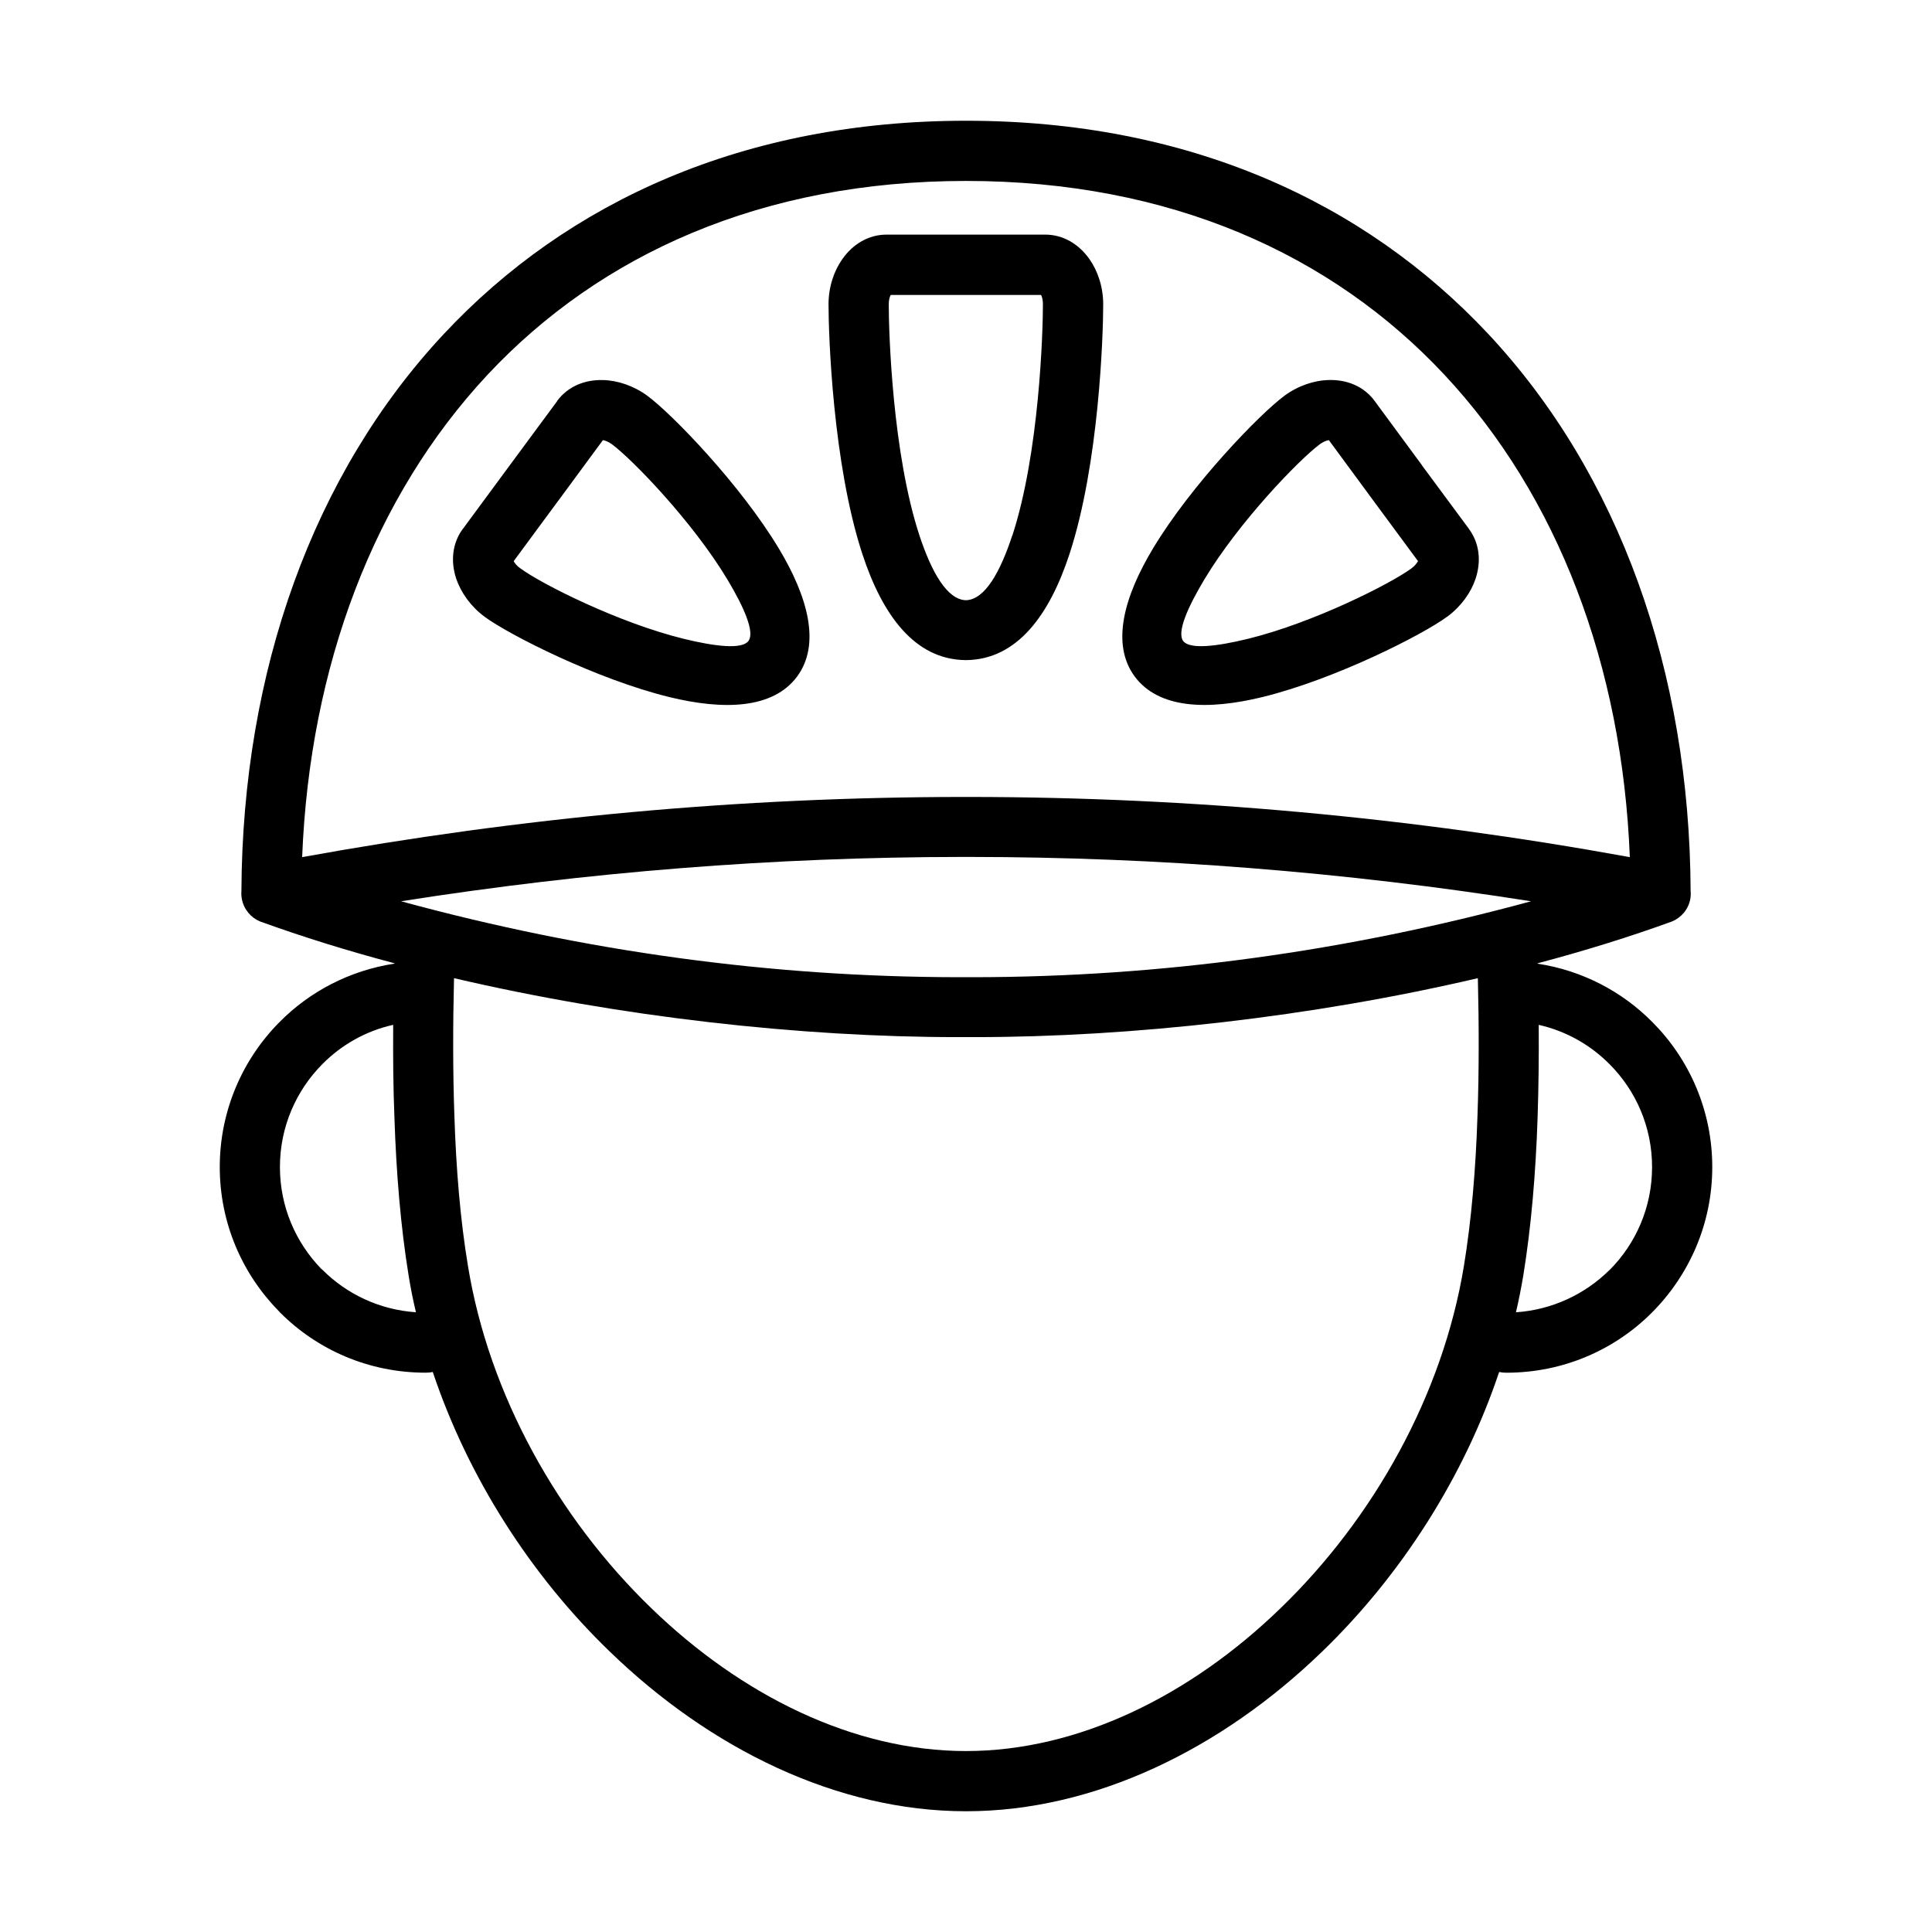 <svg height='100px' width='100px'  fill="#000000" xmlns:x="http://ns.adobe.com/Extensibility/1.0/" xmlns:i="http://ns.adobe.com/AdobeIllustrator/10.0/" xmlns:graph="http://ns.adobe.com/Graphs/1.0/" xmlns="http://www.w3.org/2000/svg" xmlns:xlink="http://www.w3.org/1999/xlink" xmlns:a="http://ns.adobe.com/AdobeSVGViewerExtensions/3.0/" version="1.1" x="0px" y="0px" viewBox="0 0 64 64" enable-background="new 0 0 64 64" xml:space="preserve"><g><path d="M-285.42-50.141c0.02,1.213,0.012,2.434-0.029,3.622c-0.061,1.807-0.203,3.548-0.468,5.152l-0.085,0.48   c1.131-0.098,2.148-0.594,2.905-1.351c0.851-0.854,1.375-2.026,1.375-3.32c0-1.286-0.517-2.458-1.359-3.304   C-283.707-49.498-284.517-49.953-285.42-50.141L-285.42-50.141z M-322.438-53.217c0.057-1.05,0.122-2.395,0.175-3.056   c0.028-0.348,0.228-0.639,0.508-0.798c5.217-3.479,11.475-5.424,17.754-5.424c6.275,0,12.533,1.945,17.754,5.424   c0.281,0.159,0.48,0.45,0.509,0.798c0.053,0.661,0.114,2.006,0.171,3.056c2.12-0.647,3.857-1.481,5.094-2.541   c1.351-1.16,2.108-2.623,2.108-4.456c0-3.902-3.227-8.647-8.358-12.262c-4.57-3.223-10.629-5.516-17.278-5.516   c-6.645,0-12.708,2.293-17.273,5.516c-5.135,3.615-8.358,8.36-8.358,12.262c0,1.833,0.753,3.296,2.108,4.456   C-326.287-54.698-324.553-53.864-322.438-53.217L-322.438-53.217z M-287.589-53.624l-0.11-2.006   c-4.826-3.121-10.547-4.856-16.301-4.856s-11.475,1.735-16.301,4.856l-0.11,2.006c2.238-1.079,4.647-1.974,7.187-2.623   c2.921-0.749,6.022-1.172,9.225-1.172c3.203,0,6.299,0.423,9.225,1.172C-292.24-55.599-289.827-54.702-287.589-53.624   L-287.589-53.624z M-287.422-50.303c-2.278,1.123-4.736,2.051-7.333,2.718c-2.934,0.757-6.042,1.188-9.245,1.188   c-3.202,0-6.307-0.431-9.245-1.188c-2.592-0.667-5.054-1.595-7.329-2.718c-0.021,1.253-0.016,2.507,0.024,3.728   c0.057,1.717,0.195,3.377,0.443,4.883c0.684,4.167,2.918,8.155,5.937,11.068c2.905,2.808,6.527,4.614,10.169,4.614   s7.264-1.807,10.169-4.614c3.02-2.914,5.253-6.901,5.941-11.068c0.248-1.505,0.382-3.166,0.439-4.883   C-287.406-47.796-287.402-49.05-287.422-50.303L-287.422-50.303z M-324.236-51.711c-1.839-0.667-3.394-1.498-4.594-2.527   c-1.803-1.546-2.812-3.507-2.812-5.976c0-4.535,3.557-9.914,9.213-13.902C-317.554-77.554-311.088-80-304-80   s13.555,2.446,18.429,5.884c5.656,3.988,9.213,9.368,9.213,13.902c0,2.468-1.009,4.43-2.812,5.976   c-1.196,1.03-2.75,1.86-4.59,2.527c0.789,0.342,1.501,0.838,2.1,1.44c1.205,1.205,1.949,2.873,1.949,4.712   c0,1.855-0.753,3.524-1.961,4.737c-1.212,1.212-2.889,1.961-4.741,1.961h-0.089c-1.103,3.663-3.235,7.072-5.937,9.677   C-295.699-26.026-299.813-24-304-24c-4.183,0-8.301-2.026-11.561-5.184c-2.702-2.612-4.834-6.014-5.937-9.677h-0.089   c-1.852,0-3.528-0.749-4.741-1.961c-1.208-1.213-1.961-2.881-1.961-4.737c0-1.831,0.745-3.5,1.945-4.712   C-325.742-50.873-325.034-51.369-324.236-51.711L-324.236-51.711z M-321.998-40.887l-0.085-0.48   c-0.26-1.604-0.403-3.345-0.468-5.152c-0.041-1.188-0.041-2.409-0.024-3.629c-0.903,0.195-1.717,0.651-2.344,1.286   c-0.838,0.847-1.359,2.019-1.359,3.304c0,1.294,0.529,2.466,1.375,3.32C-324.146-41.481-323.129-40.985-321.998-40.887   L-321.998-40.887z M-288.671-51.923c-2.059-0.968-4.272-1.782-6.596-2.376c-2.767-0.71-5.697-1.111-8.732-1.111   c-3.031,0-5.965,0.401-8.729,1.111c-2.327,0.594-4.541,1.408-6.596,2.376c2.055,0.985,4.261,1.807,6.572,2.401   c2.767,0.716,5.705,1.115,8.753,1.115c3.052,0,5.99-0.407,8.753-1.115C-292.932-50.116-290.727-50.938-288.671-51.923   L-288.671-51.923z"></path></g><g><path d="M-200.47-71.957c6.242,6.247,9.091,15.015,7.771,23.715c-0.212,1.394-0.534,2.762-0.945,4.083   c-0.163,0.53-0.729,0.823-1.255,0.66c-0.501-0.188-1.007-0.351-1.516-0.521c-0.554,3.105-3.264,5.387-6.426,5.403   c-1.071,3.626-3.174,7-5.843,9.576c-6.952,6.723-15.684,6.723-22.635,0c-2.673-2.575-4.768-5.949-5.839-9.576   c-3.166-0.016-5.872-2.306-6.426-5.403c-0.505,0.163-0.994,0.334-1.483,0.505c-0.521,0.188-1.092-0.09-1.275-0.611l-0.012-0.033   c-0.416-1.32-0.733-2.689-0.945-4.083c-1.32-8.7,1.528-17.468,7.774-23.715C-228.801-82.681-211.199-82.681-200.47-71.957   L-200.47-71.957z M-214.104-68.188h8.386c2.208,0,4.009,1.797,4.009,4.005v4.931c2.311,0.501,4.584,1.104,6.829,1.83   c-1.002-5.065-3.5-9.6-7.012-13.112c-9.946-9.946-26.27-9.946-36.216,0c-3.512,3.512-6.014,8.043-7.017,13.112   c2.246-0.726,4.527-1.333,6.83-1.826v-4.935c0-2.204,1.809-4.005,4.009-4.005h8.39c2.205,0,4.005,1.797,4.005,4.005v3.068   c1.263-0.024,2.518-0.021,3.777,0v-3.068C-218.113-66.391-216.313-68.188-214.104-68.188L-214.104-68.188z M-194.538-55.198   c-2.355-0.807-4.743-1.463-7.171-2.005v1.41c0,2.205-1.801,4.006-4.009,4.006h-8.386c-2.2,0-4.009-1.81-4.009-4.006v-3.321   c-1.259-0.024-2.522-0.028-3.777,0v3.321c0,2.205-1.801,4.006-4.005,4.006h-8.39c-2.208,0-4.009-1.801-4.009-4.006v-1.41   c-2.42,0.538-4.825,1.202-7.167,2.009c-0.236,2.208-0.188,4.45,0.146,6.65c0.143,0.954,0.338,1.882,0.587,2.795   c14.966-5.02,34.492-5.02,49.458,0c0.245-0.913,0.444-1.842,0.587-2.795C-194.35-50.736-194.297-52.994-194.538-55.198   L-194.538-55.198z M-205.718-66.183h-8.386c-1.096,0-2,0.905-2,2v8.39c0,1.104,0.896,2.001,2,2.001h8.386   c1.1,0,2.005-0.905,2.005-2.001v-8.39C-203.713-65.278-204.618-66.183-205.718-66.183L-205.718-66.183z M-225.896-66.183h-8.39   c-1.1,0-1.997,0.896-1.997,2v8.39c0,1.096,0.9,2.001,1.997,2.001h8.39c1.096,0,2-0.905,2-2.001v-8.39   C-223.896-65.278-224.8-66.183-225.896-66.183L-225.896-66.183z M-198.355-44.616c-1.137-0.326-2.306-0.628-3.508-0.905   c-0.061,1.524-0.191,3.04-0.44,4.556l-0.053,0.31C-200.271-40.892-198.616-42.53-198.355-44.616L-198.355-44.616z M-237.643-40.655   l-0.057-0.31c-0.249-1.508-0.375-3.032-0.44-4.556c-1.198,0.277-2.363,0.579-3.504,0.905   C-241.384-42.538-239.729-40.892-237.643-40.655L-237.643-40.655z M-203.848-45.953c-10.325-2.078-21.979-2.078-32.304,0   c0.057,1.548,0.175,3.129,0.428,4.662c0.668,4.075,2.848,7.962,5.794,10.806c6.181,5.981,13.674,5.981,19.855,0   c2.946-2.844,5.126-6.74,5.794-10.806C-204.027-42.823-203.909-44.404-203.848-45.953L-203.848-45.953z"></path></g><g><path d="M-115.416-57.181c0.13,1.148,0.122,2.35,0.169,3.508c1.539,0.224,2.921,0.95,3.966,2c2.717,2.733,2.709,7.201-0.016,9.925   c-1.269,1.272-3.031,2.058-4.971,2.058h-0.059c-1.162,3.883-3.42,7.491-6.282,10.259c-7.491,7.244-16.902,7.24-24.393,0   c-2.866-2.768-5.12-6.376-6.282-10.259h-0.051c-1.943,0-3.702-0.786-4.974-2.058c-2.725-2.725-2.729-7.188-0.016-9.921   c1.044-1.052,2.422-1.778,3.965-2.004c0.039-1.04,0.047-2.1,0.125-3.135c-3.887-0.151-6.089-1.235-7.279-2.656   c-1.358-1.617-1.386-3.592-1.092-5.196c0.699-3.763,6.054-8.056,13.75-11.115c6.627-2.634,15.064-4.423,23.745-4.207   c4.751,0.118,8.312,1.025,10.836,2.458c2.384,1.354,3.863,3.176,4.559,5.259c0.691,2.061,0.601,4.354-0.146,6.674   C-110.782-62.715-112.723-59.776-115.416-57.181L-115.416-57.181z M-115.195-51.629c0.016,1.032,0.012,2.069-0.008,3.094   c-0.052,2.301-0.217,4.55-0.625,6.816c1.21-0.103,2.301-0.64,3.109-1.449c1.944-1.943,1.952-5.139,0.017-7.09   C-113.374-50.935-114.233-51.421-115.195-51.629L-115.195-51.629z M-153.782-41.72c-0.408-2.262-0.569-4.519-0.625-6.816   c-0.02-1.021-0.02-2.058-0.004-3.094c-0.962,0.208-1.826,0.695-2.493,1.374c-1.936,1.951-1.924,5.143,0.016,7.086   C-156.079-42.364-154.987-41.826-153.782-41.72L-153.782-41.72z M-152.215-56.791c-0.228,2.634-0.243,5.656-0.185,8.215   c0.153,7.02,1.484,12.568,6.789,17.699c6.721,6.502,14.888,6.502,21.613,0c5.3-5.127,6.635-10.683,6.788-17.699   c0.059-2.611,0.039-5.563-0.185-8.215H-152.215L-152.215-56.791z M-115.263-75.781c-2.249-1.278-5.496-2.089-9.894-2.199   c-8.398-0.206-16.553,1.52-22.96,4.067c-7.067,2.81-11.943,6.523-12.517,9.611c-0.208,1.139-0.212,2.515,0.66,3.549   c0.934,1.119,2.905,1.951,6.698,1.951h36.65c2.359-2.32,4.056-4.902,4.856-7.405c0.617-1.917,0.703-3.783,0.153-5.424   C-112.157-73.251-113.339-74.69-115.263-75.781L-115.263-75.781z"></path></g><g><path d="M-33.262-50.556c-0.573,0.293-1.151,0.57-1.725,0.831c1.261,0.228,2.393,0.846,3.259,1.725   c1.107,1.107,1.791,2.653,1.791,4.346c0,1.701-0.688,3.239-1.807,4.362h-0.005l-0.02,0.016c-1.104,1.099-2.617,1.774-4.285,1.791   c-1.014,3.32-2.946,6.389-5.392,8.757C-44.423-25.847-48.179-24-52-24c-3.825,0-7.585-1.847-10.556-4.729   c-2.449-2.368-4.382-5.437-5.396-8.757c-1.677-0.016-3.194-0.7-4.297-1.807h-0.009l-0.016-0.024   c-1.107-1.115-1.791-2.645-1.791-4.338c0-1.692,0.684-3.231,1.791-4.346c0.871-0.879,2.002-1.498,3.264-1.725   c-0.574-0.261-1.152-0.538-1.729-0.831c-0.362-0.146-0.619-0.504-0.619-0.928v-0.024v-5.227c0-5.343,2.169-10.183,5.669-13.685   v-0.002v-0.002c2.173-2.175,4.862-3.835,7.869-4.781c0.244-1.253,0.884-2.368,1.782-3.205C-54.979-79.398-53.559-80-52-80   c1.555,0,2.979,0.602,4.032,1.591c0.899,0.836,1.538,1.951,1.787,3.205c3.003,0.946,5.692,2.606,7.865,4.781l0.057,0.061   c3.468,3.498,5.616,8.313,5.616,13.628v5.251C-32.643-51.068-32.899-50.702-33.262-50.556L-33.262-50.556z M-35.044-47.683   c0.013,0.912,0.009,1.823-0.016,2.727c-0.045,1.79-0.18,3.532-0.439,5.111l-0.054,0.317c0.924-0.122,1.75-0.545,2.373-1.164   l0.016-0.016l0.004-0.008c0.749-0.749,1.217-1.791,1.217-2.938s-0.464-2.189-1.208-2.938   C-33.668-47.113-34.315-47.496-35.044-47.683L-35.044-47.683z M-68.447-39.528l-0.058-0.317c-0.26-1.579-0.391-3.321-0.439-5.119   c-0.024-0.895-0.024-1.807-0.016-2.718c-0.725,0.187-1.376,0.578-1.889,1.09c-0.744,0.757-1.204,1.791-1.204,2.938   c0,1.14,0.46,2.181,1.204,2.93l0.013,0.008l0.004,0.008C-70.205-40.082-69.375-39.65-68.447-39.528L-68.447-39.528z M-37.07-48.83   c-4.952,1.986-9.916,2.987-14.893,2.987c-4.985,0-9.974-0.993-14.967-2.995c-0.037,1.286-0.045,2.58-0.013,3.833   c0.049,1.701,0.171,3.353,0.415,4.842c0.619,3.76,2.638,7.357,5.359,9.994c2.621,2.531,5.889,4.159,9.168,4.159   c3.275,0,6.543-1.627,9.164-4.159c2.722-2.637,4.74-6.234,5.358-9.994c0.244-1.489,0.371-3.133,0.415-4.842   C-37.029-46.258-37.038-47.544-37.07-48.83L-37.07-48.83z M-65.624-50.474c4.566,1.75,9.123,2.629,13.661,2.629   c4.532,0,9.069-0.879,13.603-2.629H-65.624L-65.624-50.474z M-55.532-75.77c1.144-0.214,2.328-0.324,3.532-0.324   s2.385,0.11,3.532,0.324c-0.212-0.444-0.509-0.842-0.863-1.172c-0.695-0.651-1.636-1.048-2.669-1.048s-1.978,0.396-2.669,1.048   C-55.027-76.612-55.32-76.214-55.532-75.77L-55.532-75.77z M-69.347-52.484h34.689v-4.25c0-4.767-1.921-9.086-5.029-12.222   l-0.049-0.045c-3.138-3.14-7.476-5.083-12.265-5.083s-9.131,1.943-12.265,5.083l-0.004-0.002   c-3.138,3.137-5.078,7.477-5.078,12.269V-52.484L-69.347-52.484z"></path></g><g><path d="M37.512-74.49v13.098c0,1.52-0.62,2.901-1.612,3.897c-0.997,0.995-2.378,1.613-3.9,1.613c-1.521,0-2.903-0.618-3.896-1.613   c-0.996-0.996-1.612-2.377-1.612-3.897V-74.49c0-0.208,0.008-0.412,0.031-0.612c-3.837,0.963-6.634,2.972-8.576,5.554   c-2.66,3.539-3.759,8.186-3.759,12.725l0,0c0,0.545-0.439,0.993-0.988,1c-0.565,0.01-1.114,0.204-1.562,0.54l-0.004-0.002   l-0.004,0.002c-0.416,0.31-0.745,0.744-0.926,1.267l-0.023,0.075c-0.228,0.712-0.142,1.45,0.173,2.06   c0.278,0.538,0.733,0.977,1.317,1.236c6.572-2.46,13.167-3.698,19.781-3.702c6.61-0.002,13.241,1.228,19.871,3.702   c0.589-0.251,1.044-0.698,1.322-1.236c0.313-0.61,0.4-1.348,0.173-2.06h0.004c-0.169-0.54-0.495-0.989-0.91-1.311l-0.048-0.031   c-0.431-0.322-0.953-0.514-1.49-0.538l-0.059,0.002c-0.554,0-1.005-0.451-1.005-1.004c0-4.539-1.095-9.186-3.759-12.725   c-1.938-2.58-4.734-4.588-8.575-5.552C37.5-74.9,37.512-74.696,37.512-74.49L37.512-74.49z M16.958-36.68   c-1.577-0.024-3.006-0.675-4.041-1.71c-1.063-1.06-1.719-2.527-1.719-4.151c0-1.601,0.651-3.06,1.703-4.127   c0.831-0.839,1.922-1.428,3.146-1.64l0.008-0.291h-3.928c-0.145,0-0.286-0.031-0.412-0.086c-1.185-0.408-2.11-1.248-2.644-2.283   c-0.55-1.063-0.698-2.344-0.307-3.576l0.04-0.107c0.321-0.926,0.902-1.693,1.632-2.238v-0.002c0.518-0.389,1.118-0.667,1.758-0.814   c0.133-4.643,1.373-9.353,4.15-13.042c2.409-3.203,5.963-5.628,10.922-6.565c0.235-0.391,0.519-0.753,0.836-1.073   C29.096-79.382,30.478-80,31.999-80c1.522,0,2.903,0.618,3.9,1.612c0.317,0.32,0.6,0.683,0.831,1.073   c4.963,0.938,8.514,3.362,10.927,6.565c2.773,3.69,4.013,8.399,4.15,13.042c0.636,0.147,1.235,0.426,1.758,0.814l0.055,0.043   c0.729,0.563,1.307,1.354,1.608,2.305l0,0h0.008c0.389,1.232,0.243,2.513-0.31,3.576c-0.554,1.067-1.515,1.93-2.754,2.323   c-0.099,0.031-0.2,0.047-0.303,0.047l0,0h-3.935l0.012,0.291c1.22,0.212,2.314,0.8,3.15,1.64c1.051,1.06,1.702,2.519,1.702,4.127   c0,1.624-0.659,3.091-1.718,4.151c-1.04,1.036-2.468,1.687-4.049,1.71c-0.957,3.115-2.777,5.995-5.073,8.223   C39.151-25.742,35.604-24,31.995-24s-7.155-1.742-9.965-4.465C19.735-30.685,17.915-33.565,16.958-36.68L16.958-36.68z    M15.996-46.245c-0.643,0.181-1.22,0.526-1.675,0.989c-0.69,0.698-1.114,1.655-1.114,2.715c0,1.067,0.432,2.032,1.13,2.73   c0.562,0.557,1.299,0.949,2.122,1.083l-0.035-0.22c-0.259-1.554-0.38-3.272-0.42-5.045C15.988-44.738,15.984-45.491,15.996-46.245   L15.996-46.245z M47.531-38.728c0.828-0.134,1.565-0.518,2.13-1.083c0.699-0.698,1.13-1.664,1.13-2.73   c0-1.06-0.427-2.017-1.117-2.715c-0.46-0.463-1.032-0.808-1.676-0.989c0.008,0.753,0.008,1.499-0.008,2.244   c-0.039,1.773-0.165,3.5-0.424,5.053L47.531-38.728L47.531-38.728z M18.637-50.607H45.33c-4.473-1.161-8.929-1.74-13.378-1.738   C27.511-52.343,23.07-51.761,18.637-50.607L18.637-50.607z M45.985-44.04c0.031-1.326,0.012-3.107-0.035-4.559H18.04   c-0.043,1.452-0.063,3.233-0.031,4.567c0.035,1.679,0.149,3.303,0.393,4.771c0.577,3.515,2.468,6.889,5.018,9.353   c2.452,2.377,5.513,3.899,8.576,3.899c3.068,0,6.124-1.522,8.576-3.892c2.555-2.472,4.441-5.846,5.021-9.361   C45.833-40.729,45.95-42.353,45.985-44.04L45.985-44.04z M35.503-61.392V-74.49c0-0.965-0.393-1.842-1.028-2.476   c-0.632-0.634-1.51-1.026-2.476-1.026c-0.965,0-1.844,0.392-2.476,1.026c-0.632,0.633-1.023,1.51-1.023,2.476v13.098   c0,0.967,0.392,1.844,1.023,2.476c0.632,0.633,1.511,1.026,2.476,1.026c0.966,0,1.844-0.393,2.476-1.026   C35.11-59.548,35.503-60.425,35.503-61.392L35.503-61.392z"></path></g><g><path d="M-332,32.163V32.13c0.016-1.766,1.164-3.324,2.853-4.447c1.481-0.989,3.41-1.652,5.314-1.811   c0.533-3.988,2.258-7.602,4.834-10.462c2.641-2.934,6.189-5.083,10.271-6.026c0.391-0.81,0.985-1.506,1.713-2.019   c0.854-0.603,1.896-0.96,3.015-0.96s2.161,0.357,3.02,0.96c0.728,0.513,1.322,1.209,1.709,2.019   c4.081,0.943,7.629,3.093,10.274,6.026c2.572,2.86,4.297,6.474,4.83,10.462c1.909,0.158,3.833,0.821,5.318,1.811   c1.697,1.131,2.849,2.702,2.849,4.48c0,0.528-0.427,0.96-0.956,0.96h-0.024h-10.914l0.004,0.122   c1.245,0.203,2.356,0.806,3.203,1.652c1.054,1.065,1.709,2.531,1.709,4.143c0,1.619-0.659,3.092-1.726,4.158h-0.004l-0.016,0.017   c-1.062,1.058-2.527,1.709-4.134,1.709h-0.004c-0.977,3.093-2.795,5.957-5.082,8.163c-2.836,2.742-6.413,4.508-10.055,4.508   s-7.219-1.766-10.055-4.508c-2.287-2.206-4.105-5.07-5.082-8.163c-1.62,0-3.089-0.659-4.146-1.726h-0.008l-0.016-0.024   c-1.054-1.058-1.705-2.522-1.705-4.134s0.655-3.077,1.705-4.135c0.846-0.854,1.957-1.448,3.198-1.66l0.004-0.122h-10.938   C-331.573,33.123-332,32.691-332,32.163L-332,32.163z M-289.803,33.123h-28.395c-0.049,1.433-0.065,2.881-0.037,4.289   c0.041,1.685,0.159,3.32,0.399,4.785c0.59,3.581,2.51,7.007,5.106,9.514c2.495,2.417,5.607,3.972,8.729,3.972   c3.125,0,6.234-1.555,8.732-3.972c2.592-2.507,4.517-5.933,5.103-9.514c0.245-1.465,0.362-3.101,0.403-4.793   C-289.733,36.004-289.754,34.556-289.803,33.123L-289.803,33.123z M-287.845,35.206c0.008,0.749,0.004,1.498-0.012,2.238v0.009   c-0.041,1.773-0.167,3.491-0.423,5.045l-0.085,0.48c0.891-0.114,1.693-0.521,2.295-1.115l0.016-0.016h0.004   c0.712-0.717,1.156-1.709,1.156-2.808c0-1.091-0.439-2.075-1.148-2.792C-286.535,35.752-287.154,35.386-287.845,35.206   L-287.845,35.206z M-319.634,42.979l-0.085-0.48c-0.252-1.554-0.382-3.279-0.423-5.054c-0.016-0.74-0.02-1.489-0.008-2.238   c-0.692,0.188-1.311,0.546-1.799,1.042c-0.708,0.717-1.147,1.701-1.147,2.792c0,1.09,0.439,2.083,1.144,2.791l0.012,0.017h0.004   C-321.334,42.449-320.529,42.864-319.634,42.979L-319.634,42.979z M-328.094,29.273c-0.826,0.554-1.473,1.221-1.782,1.938h51.752   c-0.31-0.717-0.952-1.384-1.782-1.938c-1.408-0.936-3.309-1.521-5.115-1.521l0,0c-0.488,0-0.903-0.375-0.948-0.871   c-0.354-3.895-1.965-7.431-4.452-10.189c-2.47-2.75-5.814-4.729-9.664-5.534c-0.342-0.049-0.651-0.276-0.777-0.626   c-0.232-0.651-0.663-1.213-1.217-1.604c-0.541-0.383-1.204-0.606-1.92-0.606s-1.379,0.224-1.917,0.606   c-0.554,0.391-0.989,0.952-1.221,1.604l-0.004-0.004c-0.11,0.305-0.37,0.549-0.704,0.614c-3.874,0.797-7.243,2.783-9.733,5.55   c-2.466,2.743-4.073,6.246-4.444,10.108c0,0.528-0.431,0.952-0.956,0.952C-324.781,27.752-326.686,28.338-328.094,29.273   L-328.094,29.273z"></path></g><g><path d="M-207.361,33.041l0.024,0.55c0.92,0.203,1.738,0.671,2.373,1.314c0.846,0.858,1.371,2.034,1.375,3.328v0.024   c0,1.322-0.533,2.519-1.4,3.386l-0.061,0.053c-0.806,0.785-1.888,1.286-3.084,1.343c-0.769,2.401-2.181,4.623-3.955,6.336   c-2.226,2.152-5.042,3.536-7.911,3.536s-5.685-1.384-7.911-3.536l-0.037-0.041c-1.758-1.709-3.158-3.914-3.922-6.295   c-1.221-0.061-2.328-0.582-3.142-1.396c-0.863-0.867-1.4-2.063-1.4-3.386c0-1.302,0.525-2.486,1.375-3.349   c0.635-0.647,1.453-1.115,2.373-1.318l0.028-0.55c-3.467-0.134-7.076-0.952-9.929-2.934c-3.198-2.226-5.42-5.876-5.437-11.581   v-0.032v-0.009l0,0v-0.004c0-0.553,0.448-1.005,1.005-1.005c0.554,0,1.005,0.452,1.005,1.005v0.004h-0.008v0.005   c0.008,0.419,0.065,0.834,0.171,1.245c0.521,2.107,2.23,4.021,4.427,5.407c2.254,1.421,4.989,2.275,7.508,2.242l0.281-0.008   c0.195-2.312,0.5-5.213,1.168-7.951c0.785-3.198,2.079-6.148,4.317-7.69l0.061-0.041c1.473-0.956,3.927-0.569,5.945-0.252   l0.004,0.004v-0.004c0.859,0.138,1.628,0.256,2.071,0.235h0.11c0.444,0.021,1.208-0.102,2.051-0.235l0.032-0.005   c2.039-0.321,4.521-0.703,5.978,0.298h0.004l0,0c2.238,1.542,3.532,4.492,4.313,7.69c0.667,2.738,0.973,5.64,1.172,7.951   l0.277,0.008c2.519,0.033,5.257-0.826,7.508-2.242c2.197-1.387,3.906-3.3,4.431-5.407v-0.004l0,0   c0.089-0.367,0.146-0.741,0.163-1.111v-0.135v-0.004h0.004V18.47c0.004-0.55,0.46-0.993,1.009-0.989s0.989,0.452,0.993,1.001l0,0   v0.004c0,5.729-2.23,9.388-5.437,11.622C-200.289,32.089-203.894,32.907-207.361,33.041L-207.361,33.041z M-231.654,27.088   c1.29-0.342,2.552-0.896,3.825-1.457c2.352-1.041,4.761-2.104,7.829-2.104s5.477,1.063,7.833,2.104   c1.274,0.562,2.535,1.115,3.821,1.457c-0.195-2.177-0.488-4.798-1.074-7.21c-0.688-2.796-1.766-5.339-3.541-6.56v-0.005   c-0.83-0.565-2.901-0.244-4.606,0.024l-0.017,0.005c-0.94,0.146-1.791,0.28-2.417,0.26c-0.626,0.021-1.477-0.113-2.417-0.26   c-1.685-0.269-3.74-0.591-4.59-0.049l-0.028,0.024c-1.778,1.221-2.856,3.764-3.54,6.56   C-231.162,22.29-231.459,24.911-231.654,27.088L-231.654,27.088z M-219.951,11.678h0.016H-219.951L-219.951,11.678z    M-230.625,33.062c-0.073,1.188-0.098,2.479-0.069,3.739c0.033,1.404,0.138,2.788,0.33,3.972c0.444,2.686,1.884,5.258,3.829,7.146   l0.012,0.013c1.872,1.811,4.199,2.97,6.523,2.97s4.651-1.163,6.519-2.966c1.953-1.893,3.401-4.468,3.841-7.162   c0.195-1.184,0.301-2.571,0.333-3.979c0.033-1.258,0.004-2.547-0.065-3.731H-220H-230.625L-230.625,33.062z M-231.564,31.052H-220   h11.564h0.004c3.434,0,7.088-0.676,9.847-2.597c1.074-0.744,2.019-1.692,2.767-2.873c-0.533,0.452-1.111,0.871-1.717,1.254   c-2.555,1.615-5.693,2.588-8.594,2.551c-0.875-0.012-1.733-0.113-2.543-0.317c-1.53-0.378-2.91-0.988-4.305-1.603   c-2.161-0.957-4.37-1.929-7.023-1.929s-4.863,0.972-7.02,1.929c-1.399,0.614-2.775,1.225-4.305,1.603   c-0.813,0.204-1.668,0.306-2.547,0.317c-2.901,0.037-6.035-0.936-8.594-2.551c-0.606-0.383-1.184-0.806-1.717-1.258   c0.749,1.185,1.693,2.129,2.767,2.877c2.763,1.921,6.413,2.597,9.847,2.597H-231.564L-231.564,31.052z M-207.288,35.698   c0,0.383-0.004,0.761-0.016,1.144c-0.033,1.433-0.138,2.856-0.333,4.098c0.452-0.126,0.858-0.358,1.184-0.671l0.044-0.045   c0.501-0.505,0.814-1.201,0.814-1.966v-0.024c-0.008-0.749-0.313-1.428-0.797-1.921C-206.645,36.053-206.95,35.845-207.288,35.698   L-207.288,35.698z M-232.366,40.936c-0.191-1.237-0.297-2.657-0.33-4.086c-0.012-0.382-0.012-0.769-0.012-1.151   c-0.342,0.146-0.647,0.354-0.903,0.614c-0.488,0.497-0.79,1.188-0.79,1.945c0,0.765,0.309,1.461,0.814,1.966   C-233.253,40.557-232.834,40.806-232.366,40.936L-232.366,40.936z"></path></g><g><path d="M-151.597,25.266h31.198c-0.098-0.558-0.191-1.14-0.289-1.733c-0.699-4.317-1.501-9.225-3.991-11.568   c-1.893-1.782-6.58-2.678-11.321-2.678c-4.74,0-9.428,0.896-11.316,2.678c-2.49,2.344-3.292,7.251-3.996,11.568   C-151.41,24.126-151.5,24.708-151.597,25.266L-151.597,25.266z M-120.424,34.376c0.024,1.172,0.024,2.349-0.017,3.491   c-0.044,1.29-0.138,2.544-0.305,3.716c0.744-0.143,1.412-0.509,1.925-1.021v-0.004c0.671-0.668,1.09-1.604,1.09-2.633   c0-1.025-0.415-1.953-1.082-2.625c-0.411-0.419-0.924-0.736-1.493-0.924H-120.424L-120.424,34.376z M-121.152,43.654   c-0.866,3.3-2.734,6.38-5.147,8.712c-2.734,2.648-6.193,4.354-9.717,4.354c-3.52,0-6.979-1.705-9.721-4.354   c-2.413-2.332-4.281-5.416-5.143-8.717c-1.449-0.085-2.755-0.708-3.719-1.668c-1.034-1.037-1.677-2.474-1.677-4.057   c0-1.339,0.464-2.572,1.229-3.549h-7.947c-0.558,0-1.005-0.447-1.005-1.001c0-0.35,0.179-0.654,0.444-0.834l9.851-6.86   c0.146-0.81,0.281-1.632,0.415-2.47c0.757-4.631,1.616-9.896,4.598-12.712C-146.413,8.354-141.18,7.28-136,7.28   c5.18,0,10.413,1.074,12.692,3.219c2.986,2.815,3.845,8.081,4.598,12.712c0.135,0.838,0.269,1.66,0.419,2.466l9.86,6.873   c0.455,0.313,0.569,0.943,0.252,1.396c-0.195,0.28-0.505,0.431-0.822,0.431l0,0h-7.951c0.77,0.977,1.233,2.21,1.233,3.549   c0,1.579-0.643,3.011-1.681,4.053l-0.004,0.004l-0.021,0.017C-118.394,42.958-119.703,43.576-121.152,43.654L-121.152,43.654z    M-149.604,34.376c-0.024,1.156-0.024,2.308,0.012,3.427c0.049,1.416,0.159,2.783,0.366,4.021c0.562,3.426,2.397,6.701,4.879,9.098   c2.385,2.304,5.351,3.789,8.33,3.789s5.945-1.481,8.329-3.784c2.482-2.401,4.317-5.677,4.879-9.103   c0.208-1.237,0.322-2.604,0.366-4.021c0.041-1.119,0.041-2.271,0.017-3.427H-149.604L-149.604,34.376z M-151.288,41.574   c-0.167-1.167-0.26-2.421-0.305-3.707c-0.037-1.143-0.037-2.314-0.016-3.491h-0.085c-0.57,0.188-1.083,0.509-1.498,0.924   c-0.663,0.672-1.074,1.6-1.074,2.625c0,1.029,0.415,1.961,1.09,2.633C-152.671,41.066-152.021,41.428-151.288,41.574   L-151.288,41.574z M-119.517,27.271h-32.968l-7.312,5.099h47.596L-119.517,27.271L-119.517,27.271z M-163.568,32.55l0.012-0.009   L-163.568,32.55L-163.568,32.55z M-136,13.607c0.627,0,1.201,0.253,1.616,0.668l0.004,0.004c0.415,0.415,0.672,0.988,0.672,1.615   c0,0.631-0.257,1.204-0.672,1.619h-0.004c-0.415,0.411-0.989,0.668-1.616,0.668c-0.626,0-1.2-0.257-1.615-0.668l0,0   c-0.415-0.415-0.675-0.988-0.675-1.619c0-0.627,0.26-1.2,0.675-1.615v-0.004C-137.201,13.86-136.627,13.607-136,13.607L-136,13.607   z M-136,15.536c-0.203,0-0.358,0.155-0.358,0.358s0.159,0.358,0.358,0.358c0.204,0,0.362-0.155,0.362-0.358   S-135.797,15.536-136,15.536L-136,15.536z M-128.054,13.607c0.627,0,1.196,0.253,1.611,0.668l0.005,0.004   c0.415,0.415,0.671,0.988,0.671,1.615c0,0.631-0.256,1.204-0.671,1.619l0,0c-0.415,0.411-0.989,0.668-1.616,0.668   c-0.63,0-1.204-0.257-1.615-0.668h-0.004c-0.415-0.415-0.672-0.988-0.672-1.619c0-0.627,0.257-1.2,0.672-1.615l0.004-0.004   C-129.254,13.86-128.68,13.607-128.054,13.607L-128.054,13.607z M-128.054,15.536c-0.203,0-0.361,0.155-0.361,0.358   s0.158,0.358,0.361,0.358c0.2,0,0.358-0.155,0.358-0.358S-127.85,15.536-128.054,15.536L-128.054,15.536z M-143.947,13.607   c0.626,0,1.205,0.253,1.62,0.668v0.004c0.415,0.415,0.671,0.988,0.671,1.615c0,0.631-0.256,1.204-0.671,1.619l0,0   c-0.415,0.411-0.989,0.668-1.62,0.668c-0.626,0-1.196-0.257-1.611-0.668h-0.004c-0.416-0.415-0.672-0.988-0.672-1.619   c0-0.627,0.256-1.2,0.672-1.615l0.004-0.004C-145.144,13.86-144.57,13.607-143.947,13.607L-143.947,13.607z M-143.947,15.536   c-0.204,0-0.358,0.155-0.358,0.358s0.159,0.358,0.358,0.358c0.204,0,0.362-0.155,0.362-0.358S-143.74,15.536-143.947,15.536   L-143.947,15.536z"></path></g><g><path d="M-47.258,6.711c4.885,0.922,8.399,3.292,10.805,6.426c2.849,3.712,4.111,8.475,4.253,13.175   c0.636,0.145,1.235,0.424,1.754,0.808l0.055,0.048c0.729,0.561,1.311,1.35,1.612,2.299v0.004l0.004-0.004   c0.389,1.235,0.243,2.519-0.31,3.582c-0.554,1.066-1.519,1.93-2.751,2.322c-0.102,0.031-0.203,0.047-0.302,0.047h-0.023h-3.919   v0.008c1.228,0.204,2.33,0.801,3.166,1.64c1.055,1.067,1.706,2.527,1.706,4.128c0,1.624-0.659,3.091-1.718,4.15   c-1.021,1.021-2.417,1.663-3.963,1.711c-0.934,3.209-2.789,6.198-5.151,8.489C-44.849,58.258-48.392,60-51.997,60   c-3.609,0-7.156-1.742-9.961-4.457c-2.365-2.291-4.218-5.28-5.151-8.489c-1.546-0.048-2.942-0.69-3.962-1.711   c-1.063-1.06-1.719-2.526-1.719-4.15c0-1.601,0.651-3.061,1.703-4.12c0.839-0.847,1.941-1.443,3.17-1.647v-0.008h-3.943   c-0.113,0-0.228-0.023-0.333-0.055c-1.217-0.4-2.17-1.256-2.719-2.314c-0.554-1.063-0.702-2.347-0.311-3.582l0.039-0.103   c0.322-0.926,0.902-1.694,1.633-2.24v-0.004c0.518-0.384,1.118-0.663,1.758-0.808c0.137-4.7,1.404-9.463,4.244-13.175   c2.409-3.134,5.925-5.5,10.805-6.426V6.68c0-0.737,0.307-1.408,0.789-1.896C-55.473,4.302-54.798,4-54.061,4h4.123   c0.734,0,1.405,0.302,1.892,0.784l0.004,0.004c0.482,0.487,0.784,1.154,0.784,1.892V6.711L-47.258,6.711z M-36.037,37.48   c0.043,2.487,0.031,4.92-0.385,7.51c0.805-0.134,1.522-0.519,2.075-1.067c0.698-0.698,1.13-1.664,1.13-2.73   c0-1.06-0.428-2.017-1.118-2.715C-34.798,38.015-35.386,37.661-36.037,37.48L-36.037,37.48z M-67.576,44.99   c-0.42-2.582-0.428-5.022-0.381-7.51c-0.658,0.181-1.247,0.534-1.71,1.005c-0.687,0.69-1.114,1.647-1.114,2.707   c0,1.066,0.432,2.032,1.13,2.73C-69.103,44.472-68.38,44.856-67.576,44.99L-67.576,44.99z M-38.085,35.417h-27.831l-0.017,0.934   c-0.063,2.825-0.121,5.556,0.346,8.388c0.581,3.523,2.464,6.89,5.018,9.361c2.452,2.369,5.505,3.892,8.572,3.892   c3.064,0,6.116-1.522,8.568-3.892c2.55-2.472,4.438-5.838,5.018-9.361c0.467-2.84,0.408-5.555,0.346-8.38L-38.085,35.417   L-38.085,35.417z M-38.678,33.408c-4.469-1.161-8.925-1.741-13.366-1.737c-4.441,0-8.874,0.58-13.308,1.737H-38.678L-38.678,33.408   z M-71.81,33.361c6.568-2.46,13.159-3.691,19.766-3.695c6.603-0.004,13.226,1.228,19.852,3.695   c0.588-0.251,1.052-0.698,1.326-1.231c0.313-0.608,0.4-1.346,0.177-2.061h0.004c-0.173-0.533-0.499-0.984-0.914-1.31l-0.048-0.031   c-0.428-0.318-0.949-0.511-1.49-0.534h-0.056c-0.553,0-1.004-0.447-1.004-1.004c0-4.583-1.118-9.282-3.849-12.837   c-2.052-2.676-5.053-4.724-9.212-5.595v7.87c0.099,0.086,0.196,0.177,0.29,0.271l0.004,0.004c1.291,1.291,2.088,3.068,2.088,5.033   c0,1.962-0.801,3.747-2.092,5.034h0.004c-1.286,1.286-3.067,2.087-5.033,2.087c-1.97,0-3.75-0.801-5.037-2.087l0,0   c-1.287-1.287-2.087-3.072-2.087-5.034c0-1.965,0.8-3.742,2.087-5.033l0.004-0.004c0.094-0.094,0.192-0.185,0.286-0.271v-7.87   c-4.158,0.871-7.156,2.919-9.212,5.595c-2.723,3.555-3.845,8.254-3.845,12.837h-0.004c0,0.545-0.436,0.996-0.984,1.004   c-0.565,0.008-1.114,0.204-1.562,0.534l0,0h-0.004c-0.42,0.313-0.749,0.745-0.93,1.271l-0.023,0.07   c-0.228,0.715-0.142,1.452,0.177,2.061C-72.856,32.663-72.397,33.11-71.81,33.361L-71.81,33.361z M-51.997,14.816   c0.965,0,1.892,0.188,2.73,0.541V6.68c0-0.181-0.074-0.354-0.192-0.471l-0.004-0.008c-0.121-0.118-0.29-0.192-0.475-0.192h-4.123   c-0.181,0-0.354,0.074-0.471,0.2c-0.126,0.117-0.2,0.29-0.2,0.471v8.678C-53.888,15.005-52.966,14.816-51.997,14.816   L-51.997,14.816z M-48.384,18.315c-0.922-0.922-2.201-1.49-3.613-1.49c-1.416,0-2.695,0.568-3.617,1.49l-0.004,0.008   c-0.922,0.919-1.494,2.197-1.494,3.613c0,1.413,0.572,2.695,1.494,3.613h0.004c0.926,0.927,2.205,1.499,3.617,1.499   c1.408,0,2.688-0.572,3.613-1.499h0.004c0.922-0.918,1.495-2.2,1.495-3.613c0-1.416-0.573-2.694-1.495-3.613L-48.384,18.315   L-48.384,18.315z"></path></g><g><path d="M45.493,16.582l-1.473-2.002c-0.09,0.012-0.191,0.061-0.297,0.134l0,0c-0.704,0.525-2.686,2.58-3.829,4.484   c-0.558,0.932-0.912,1.746-0.7,2.035c0.212,0.284,1.091,0.187,2.152-0.073c2.157-0.529,4.717-1.819,5.416-2.336l0,0   c0.098-0.073,0.171-0.163,0.212-0.236l-1.478-2.002L45.493,16.582L45.493,16.582z M45.542,13.29l1.559,2.116h-0.004l1.559,2.107   l0.004,0.008c0.354,0.48,0.411,1.074,0.22,1.652l0,0c-0.154,0.46-0.48,0.916-0.936,1.254l-0.009,0.004   c-0.802,0.594-3.707,2.071-6.12,2.661c-1.79,0.436-3.426,0.398-4.228-0.684c-0.793-1.078-0.346-2.653,0.603-4.232   c1.277-2.128,3.548-4.468,4.354-5.062l0.004-0.004c0.456-0.334,0.989-0.513,1.478-0.521c0.606-0.016,1.16,0.216,1.51,0.692   L45.542,13.29L45.542,13.29z M16.892,15.406l1.563-2.116v-0.008c0.354-0.477,0.907-0.708,1.514-0.692   c0.488,0.009,1.021,0.188,1.477,0.521l0.004,0.004c0.806,0.594,3.077,2.934,4.354,5.062c0.948,1.579,1.396,3.154,0.603,4.232   c-0.802,1.082-2.438,1.119-4.229,0.684c-2.413-0.59-5.318-2.067-6.124-2.661l-0.004-0.004c-0.456-0.338-0.777-0.794-0.936-1.254   l0,0c-0.191-0.578-0.135-1.172,0.215-1.652l0.009-0.008L16.892,15.406L16.892,15.406L16.892,15.406z M19.972,14.58l-1.474,2.002   l-0.004,0.004l-1.477,2.002c0.036,0.073,0.109,0.163,0.216,0.236l0,0c0.695,0.517,3.255,1.807,5.411,2.336   c1.059,0.26,1.941,0.357,2.149,0.073c0.215-0.289-0.139-1.104-0.696-2.035c-1.144-1.904-3.125-3.959-3.829-4.484l0,0   C20.163,14.641,20.057,14.592,19.972,14.58L19.972,14.58z M31.996,9.771h-2.49c-0.041,0.077-0.065,0.183-0.065,0.313   c0,0.94,0.122,4.933,1.018,7.658c0.402,1.213,0.915,2.124,1.538,2.141c0.627-0.017,1.135-0.928,1.534-2.141h0.004   c0.891-2.726,1.013-6.718,1.013-7.658c0-0.13-0.02-0.235-0.061-0.313H31.996L31.996,9.771z M29.367,7.772h2.629h2.629   c0.594,0,1.114,0.313,1.465,0.813l0,0c0.28,0.398,0.455,0.928,0.455,1.497c0,1.001-0.134,5.282-1.119,8.277l0,0   c-0.654,1.994-1.721,3.491-3.422,3.508h-0.016c-1.701-0.017-2.764-1.514-3.419-3.508c-0.984-2.995-1.123-7.276-1.123-8.277   c0-0.569,0.175-1.099,0.456-1.497l0,0C28.252,8.086,28.773,7.772,29.367,7.772L29.367,7.772z M32,28.387h-0.126   c-6.218,0.004-12.415,0.496-18.588,1.469c6.12,1.668,12.265,2.507,18.438,2.515H32h0.281c6.168-0.008,12.313-0.847,18.437-2.515   c-6.177-0.973-12.374-1.465-18.588-1.469H32L32,28.387z M50.934,31.923c1.478,0.224,2.8,0.92,3.805,1.937   c1.225,1.229,1.982,2.93,1.982,4.802c0,1.88-0.766,3.581-1.998,4.818l0,0c-1.233,1.236-2.938,1.993-4.822,1.993   c-0.081,0-0.163-0.008-0.24-0.024c-1.172,3.5-3.26,6.747-5.863,9.262C40.468,57.933,36.269,60,32,60s-8.472-2.067-11.801-5.29   c-2.608-2.515-4.691-5.762-5.863-9.262c-0.073,0.017-0.155,0.024-0.236,0.024c-1.884,0-3.589-0.757-4.822-1.993l-0.053-0.058   c-1.204-1.229-1.945-2.913-1.945-4.761c0-1.872,0.758-3.572,1.979-4.802c1.005-1.017,2.327-1.709,3.809-1.937V31.91   c-1.551-0.411-3.044-0.875-4.46-1.388c-0.297-0.126-0.529-0.395-0.595-0.736c-0.016-0.085-0.024-0.171-0.016-0.256   c0.032-7.296,2.376-13.84,6.71-18.471C18.808,6.674,24.663,4,32,4l0,0h0.004c7.333,0,13.188,2.674,17.294,7.06   c4.334,4.631,6.678,11.175,6.706,18.471c0.008,0.085,0.004,0.171-0.012,0.256c-0.065,0.342-0.302,0.61-0.599,0.736   c-1.412,0.513-2.909,0.977-4.46,1.388V31.923L50.934,31.923z M50.218,43.471c1.204-0.081,2.291-0.602,3.097-1.399l0,0h0.004   c0.867-0.871,1.408-2.075,1.408-3.41s-0.537-2.531-1.4-3.401c-0.635-0.644-1.448-1.107-2.355-1.311   c0.008,1.033-0.004,2.059-0.037,3.068c-0.061,1.839-0.211,3.621-0.476,5.249C50.389,42.674,50.312,43.072,50.218,43.471   L50.218,43.471z M13.025,33.949c-0.911,0.203-1.722,0.667-2.356,1.311c-0.858,0.87-1.396,2.066-1.396,3.401   c0,1.311,0.521,2.49,1.359,3.361l0.057,0.049c0.798,0.798,1.885,1.318,3.089,1.399c-0.094-0.398-0.175-0.797-0.24-1.204   c-0.265-1.628-0.411-3.402-0.472-5.241C13.025,36.017,13.018,34.982,13.025,33.949L13.025,33.949z M15.04,32.403   c-0.037,1.529-0.041,3.067,0.012,4.557l0,0c0.057,1.758,0.195,3.451,0.452,4.989c0.699,4.265,2.986,8.342,6.075,11.328   c2.979,2.882,6.689,4.729,10.421,4.729s7.442-1.847,10.417-4.729c3.089-2.986,5.371-7.063,6.075-11.328   c0.253-1.538,0.395-3.239,0.452-4.997c0.053-1.489,0.049-3.02,0.012-4.549c-5.497,1.285-11.471,1.953-16.675,1.953H32h-0.276   C26.515,34.356,20.537,33.688,15.04,32.403L15.04,32.403z M32,5.994L32,5.994c-6.751,0-12.114,2.429-15.846,6.417   c-3.76,4.024-5.892,9.647-6.145,15.983c7.243-1.318,14.531-1.989,21.864-1.994H32h0.13c7.329,0.005,14.617,0.676,21.86,1.994   c-0.249-6.336-2.381-11.959-6.145-15.983c-3.728-3.988-9.091-6.417-15.842-6.417H32L32,5.994z"></path></g></svg>